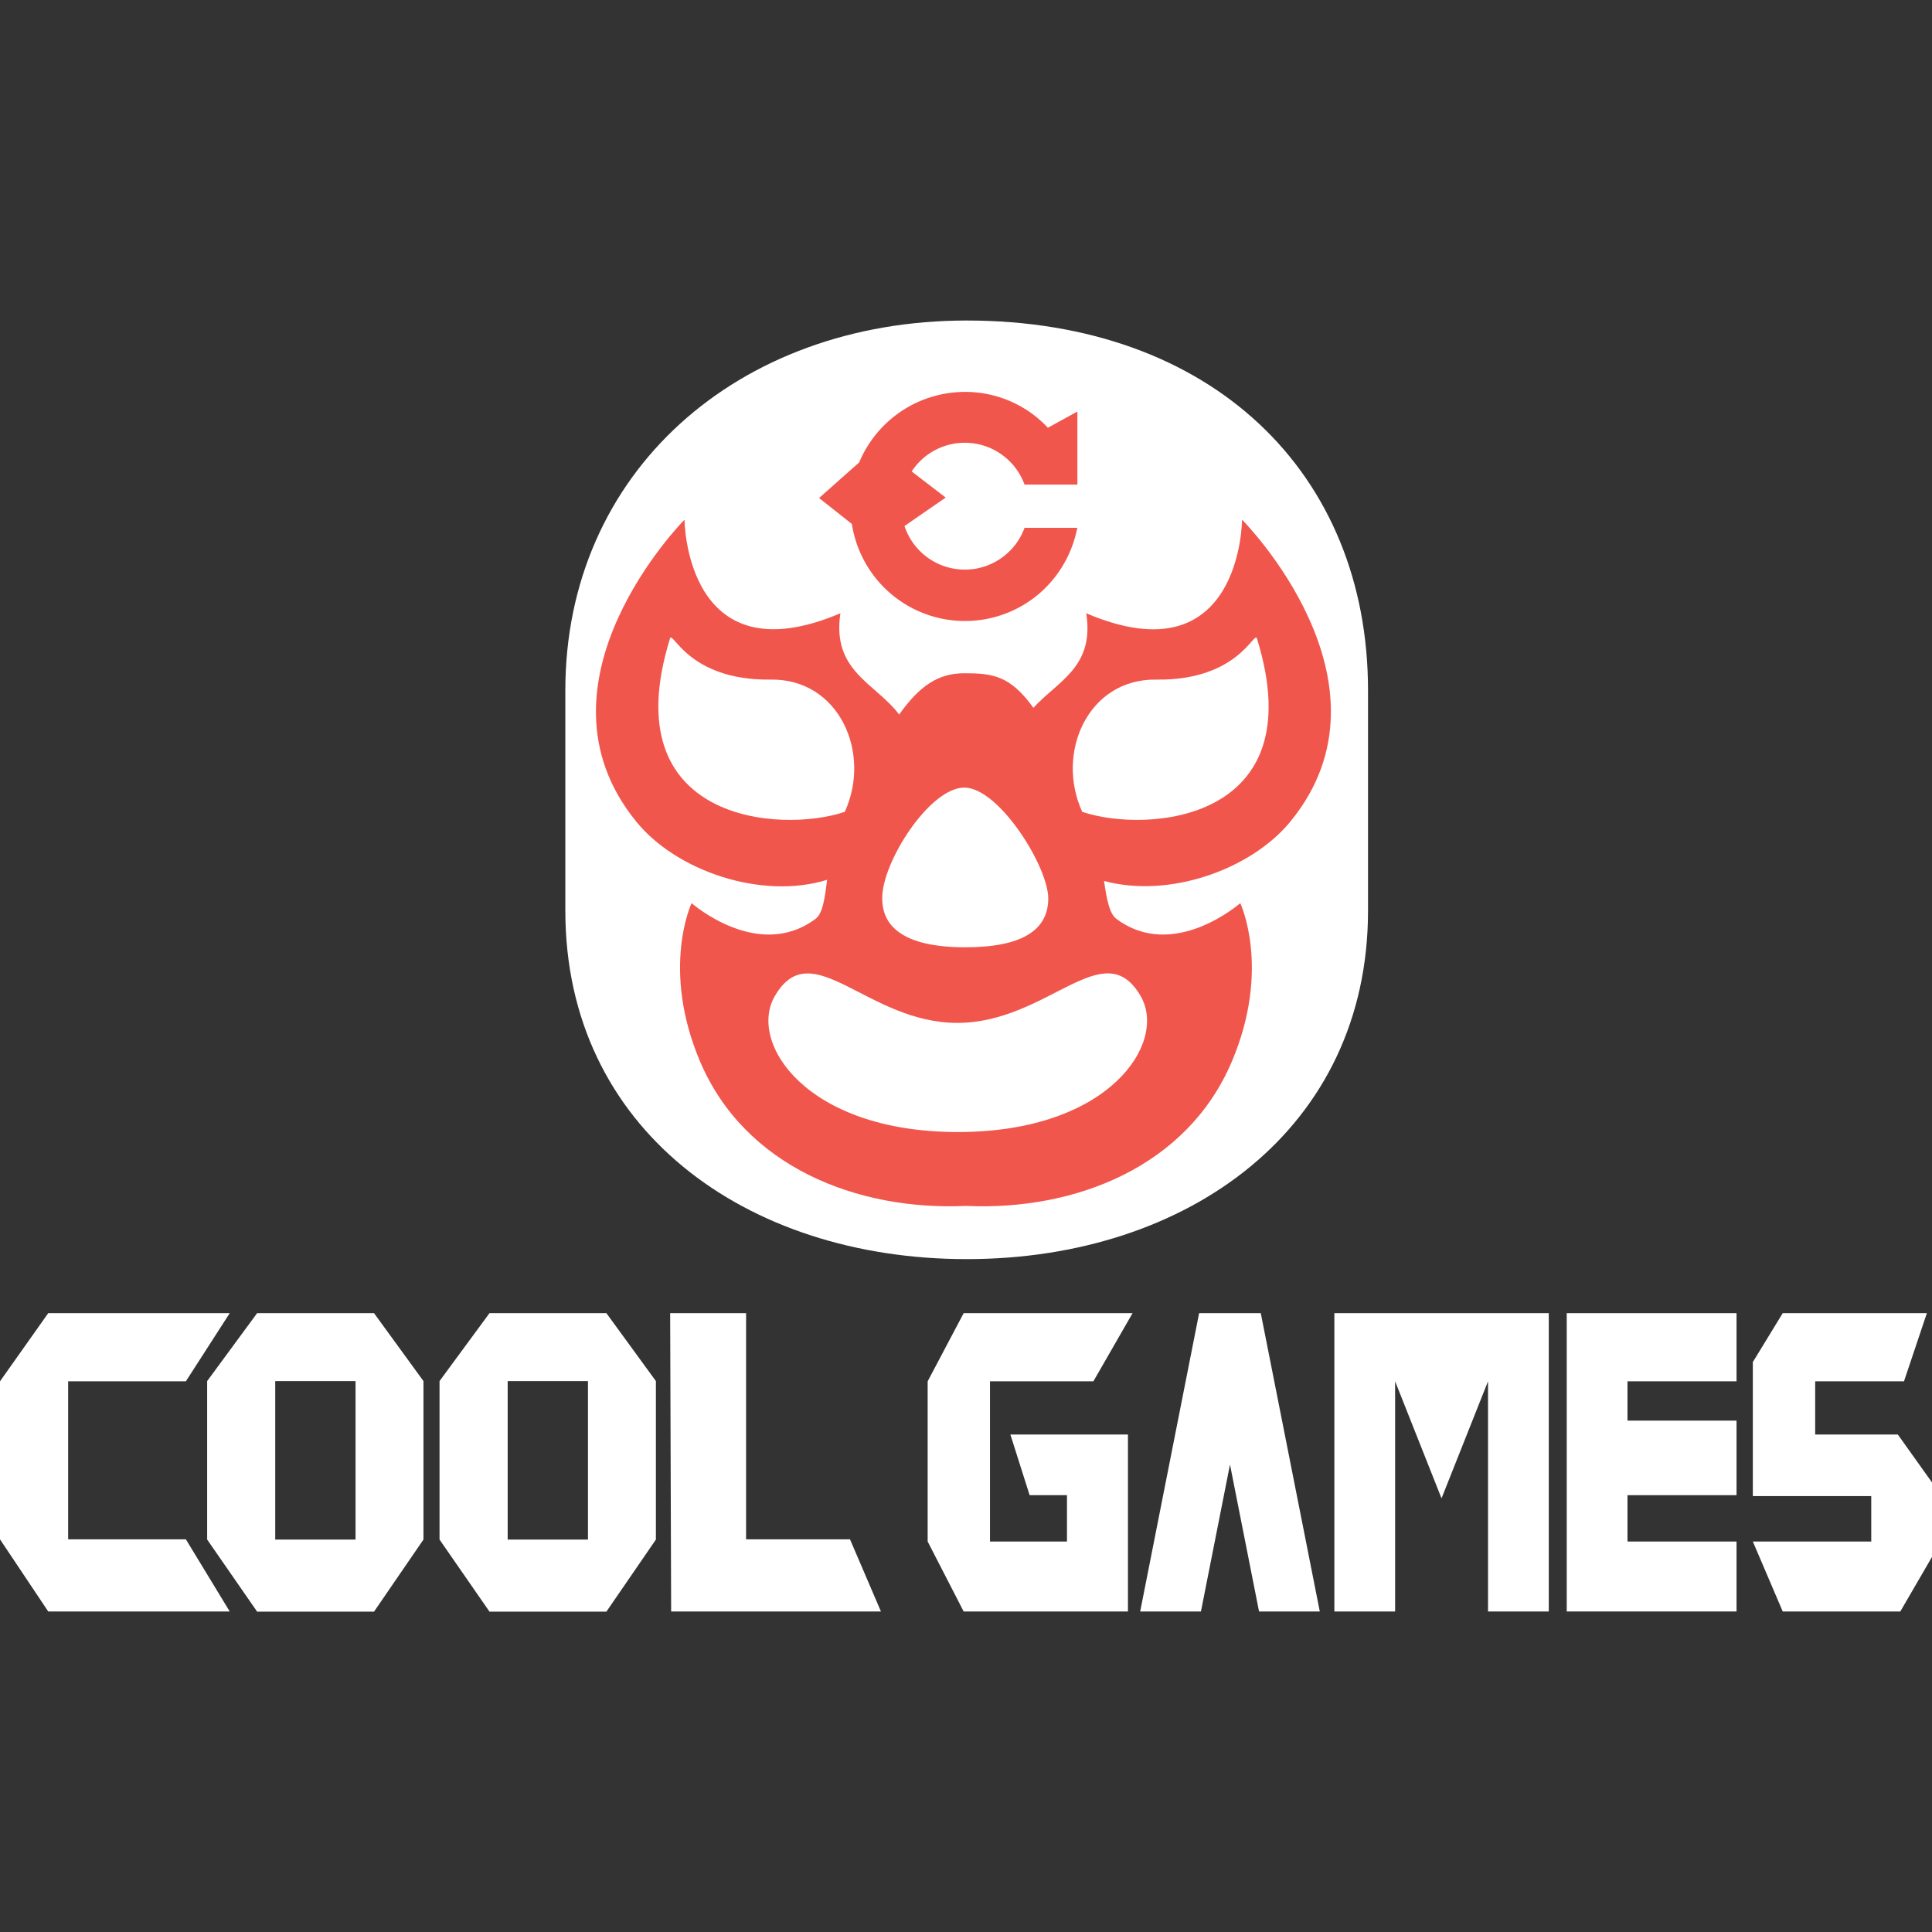 <svg xmlns="http://www.w3.org/2000/svg" viewBox="0 0 256 256">
  <rect x="0" y="0" width="256" height="256" fill="#333333" stroke="none"/>
  <defs>
    <style>.cls-1{fill:#fff;}.cls-2{fill:#f1564d;}</style>
  </defs>
  <path class="cls-1" d="M128.09,42.47c-30.41,0-53.18,20.19-53.18,49v29.21c0,28.82,23.81,46.16,53.18,46.16h0c29.37,0,53.18-17.34,53.18-46.16V91.48C181.27,62.66,160.54,42.47,128.09,42.47Z"/>
  <polygon class="cls-1" points="116.73 213.53 112.63 203.97 98.86 203.97 98.86 174 88.8 174 88.93 213.53 116.73 213.53"/>
  <polygon class="cls-1" points="30.44 213.53 24.63 203.97 9.03 203.97 9.03 183.03 24.63 183.03 30.44 174 6.39 174 0 183.03 0 203.97 6.39 213.53 30.44 213.53"/>
  <path class="cls-1" d="M56.11,204V183l-6.55-9H34.07l-6.62,9V204l6.62,9.55H49.56Zm-9-20.95V204H36.47V183H47.09Z"/>
  <path class="cls-1" d="M86.91,204V183l-6.56-9H64.86l-6.62,9V204l6.62,9.55H80.35Zm-9-20.95V204H67.27V183H77.88Z"/>
  <polygon class="cls-1" points="166.94 174 159.01 174 158.89 174 151.08 213.53 159.13 213.53 162.98 194.06 166.83 213.53 174.88 213.53 167.06 174 166.94 174"/>
  <polygon class="cls-1" points="207.6 174 207.6 183.27 207.6 188.24 207.6 197.51 207.6 204.26 207.6 213.53 215.65 213.53 230.1 213.53 230.1 204.26 215.65 204.26 215.65 198.12 230.1 198.12 230.1 188.24 215.65 188.24 215.65 183.03 230.1 183.03 230.1 174 215.65 174 207.6 174"/>
  <polygon class="cls-1" points="176.81 174 176.81 213.53 184.86 213.53 184.86 183.03 191.01 198.54 197.17 183.03 197.17 213.53 205.22 213.53 205.22 174 176.81 174"/>
  <polygon class="cls-1" points="252.29 183.03 255.32 174 236.22 174 232.26 180.48 232.26 198.24 247.95 198.24 247.95 204.26 232.26 204.26 232.26 204.26 236.22 213.53 251.8 213.53 256 206.3 256 196.43 251.47 190.08 240.52 190.08 240.52 183.03 252.29 183.03"/>
  <polygon class="cls-1" points="144.88 183.03 150.07 174 127.69 174 122.92 183.03 122.92 204.26 127.69 213.53 141.2 213.53 149.46 213.53 149.46 190.08 133.88 190.08 136.43 198.12 141.38 198.12 141.38 204.26 131.18 204.26 131.18 183.03 144.88 183.03"/>
  <path class="cls-2" d="M113.85,61.27a15.19,15.19,0,0,1,14-9.34,15,15,0,0,1,9.43,3.29,15.51,15.51,0,0,1,1.57,1.46l3.91-2.15v9.52h0l0,.16h-7l-.15-.37a8.42,8.42,0,0,0-14.81-1.37l4.51,3.46-5.46,3.77a8.42,8.42,0,0,0,15.76.61l.15-.37h7l-.18.74A15.28,15.28,0,0,1,137.29,79a15.16,15.16,0,0,1-24.41-9.57l-4.35-3.44Z"/>
  <path class="cls-2" d="M171,108.84c-5.23,6.4-16.11,10.23-24.71,7.89.35,2.39.7,4.3,1.61,5,7.6,5.73,16.44-2.06,16.44-2.06s4.1,8.63-1.09,20.93c-5.9,14-20.79,19.85-35.26,19.19-14.46.66-29.35-5.22-35.25-19.19-5.19-12.3-1.1-20.93-1.1-20.93s8.84,7.79,16.45,2.06c.92-.69,1.2-2.68,1.51-5.15-8.68,2.69-20-1.17-25.3-7.72-15-18.43,6.4-40,6.4-40S90.8,90,111.36,81.26c-1.17,7.71,4.66,9.26,7.78,13.42,2.72-3.81,5.17-5.47,8.63-5.47,3.74,0,6.07.28,9.16,4.58,3.22-3.54,8.13-5.39,7-12.53,20.57,8.77,20.65-12.4,20.65-12.4S186.05,90.41,171,108.84Z"/>
  <path class="cls-1" d="M151.15,132c-4.89-8.45-12.25,3.5-24.25,3.54s-19.35-12-24.24-3.54c-3.56,6.13,4.1,18,24.26,18S154.7,138.13,151.15,132Z"/>
  <path class="cls-1" d="M127.77,104.36c4.59,0,11.13,10.47,11.13,14.69s-3.51,6.47-11,6.47c-9.81,0-11-4-11-6.47C116.83,114.3,123.17,104.36,127.77,104.36Z"/>
  <path class="cls-1" d="M143.4,107.57c-3.57-7.8.75-17.65,9.81-17.52,11.11.15,13.06-6.81,13.36-5.38C174.1,109,151.81,110.44,143.4,107.57Z"/>
  <path class="cls-1" d="M111.94,107.57c3.57-7.8-.75-17.65-9.81-17.52C91,90.2,89.06,83.24,88.76,84.67,81.24,109,103.53,110.44,111.94,107.57Z"/>
</svg>